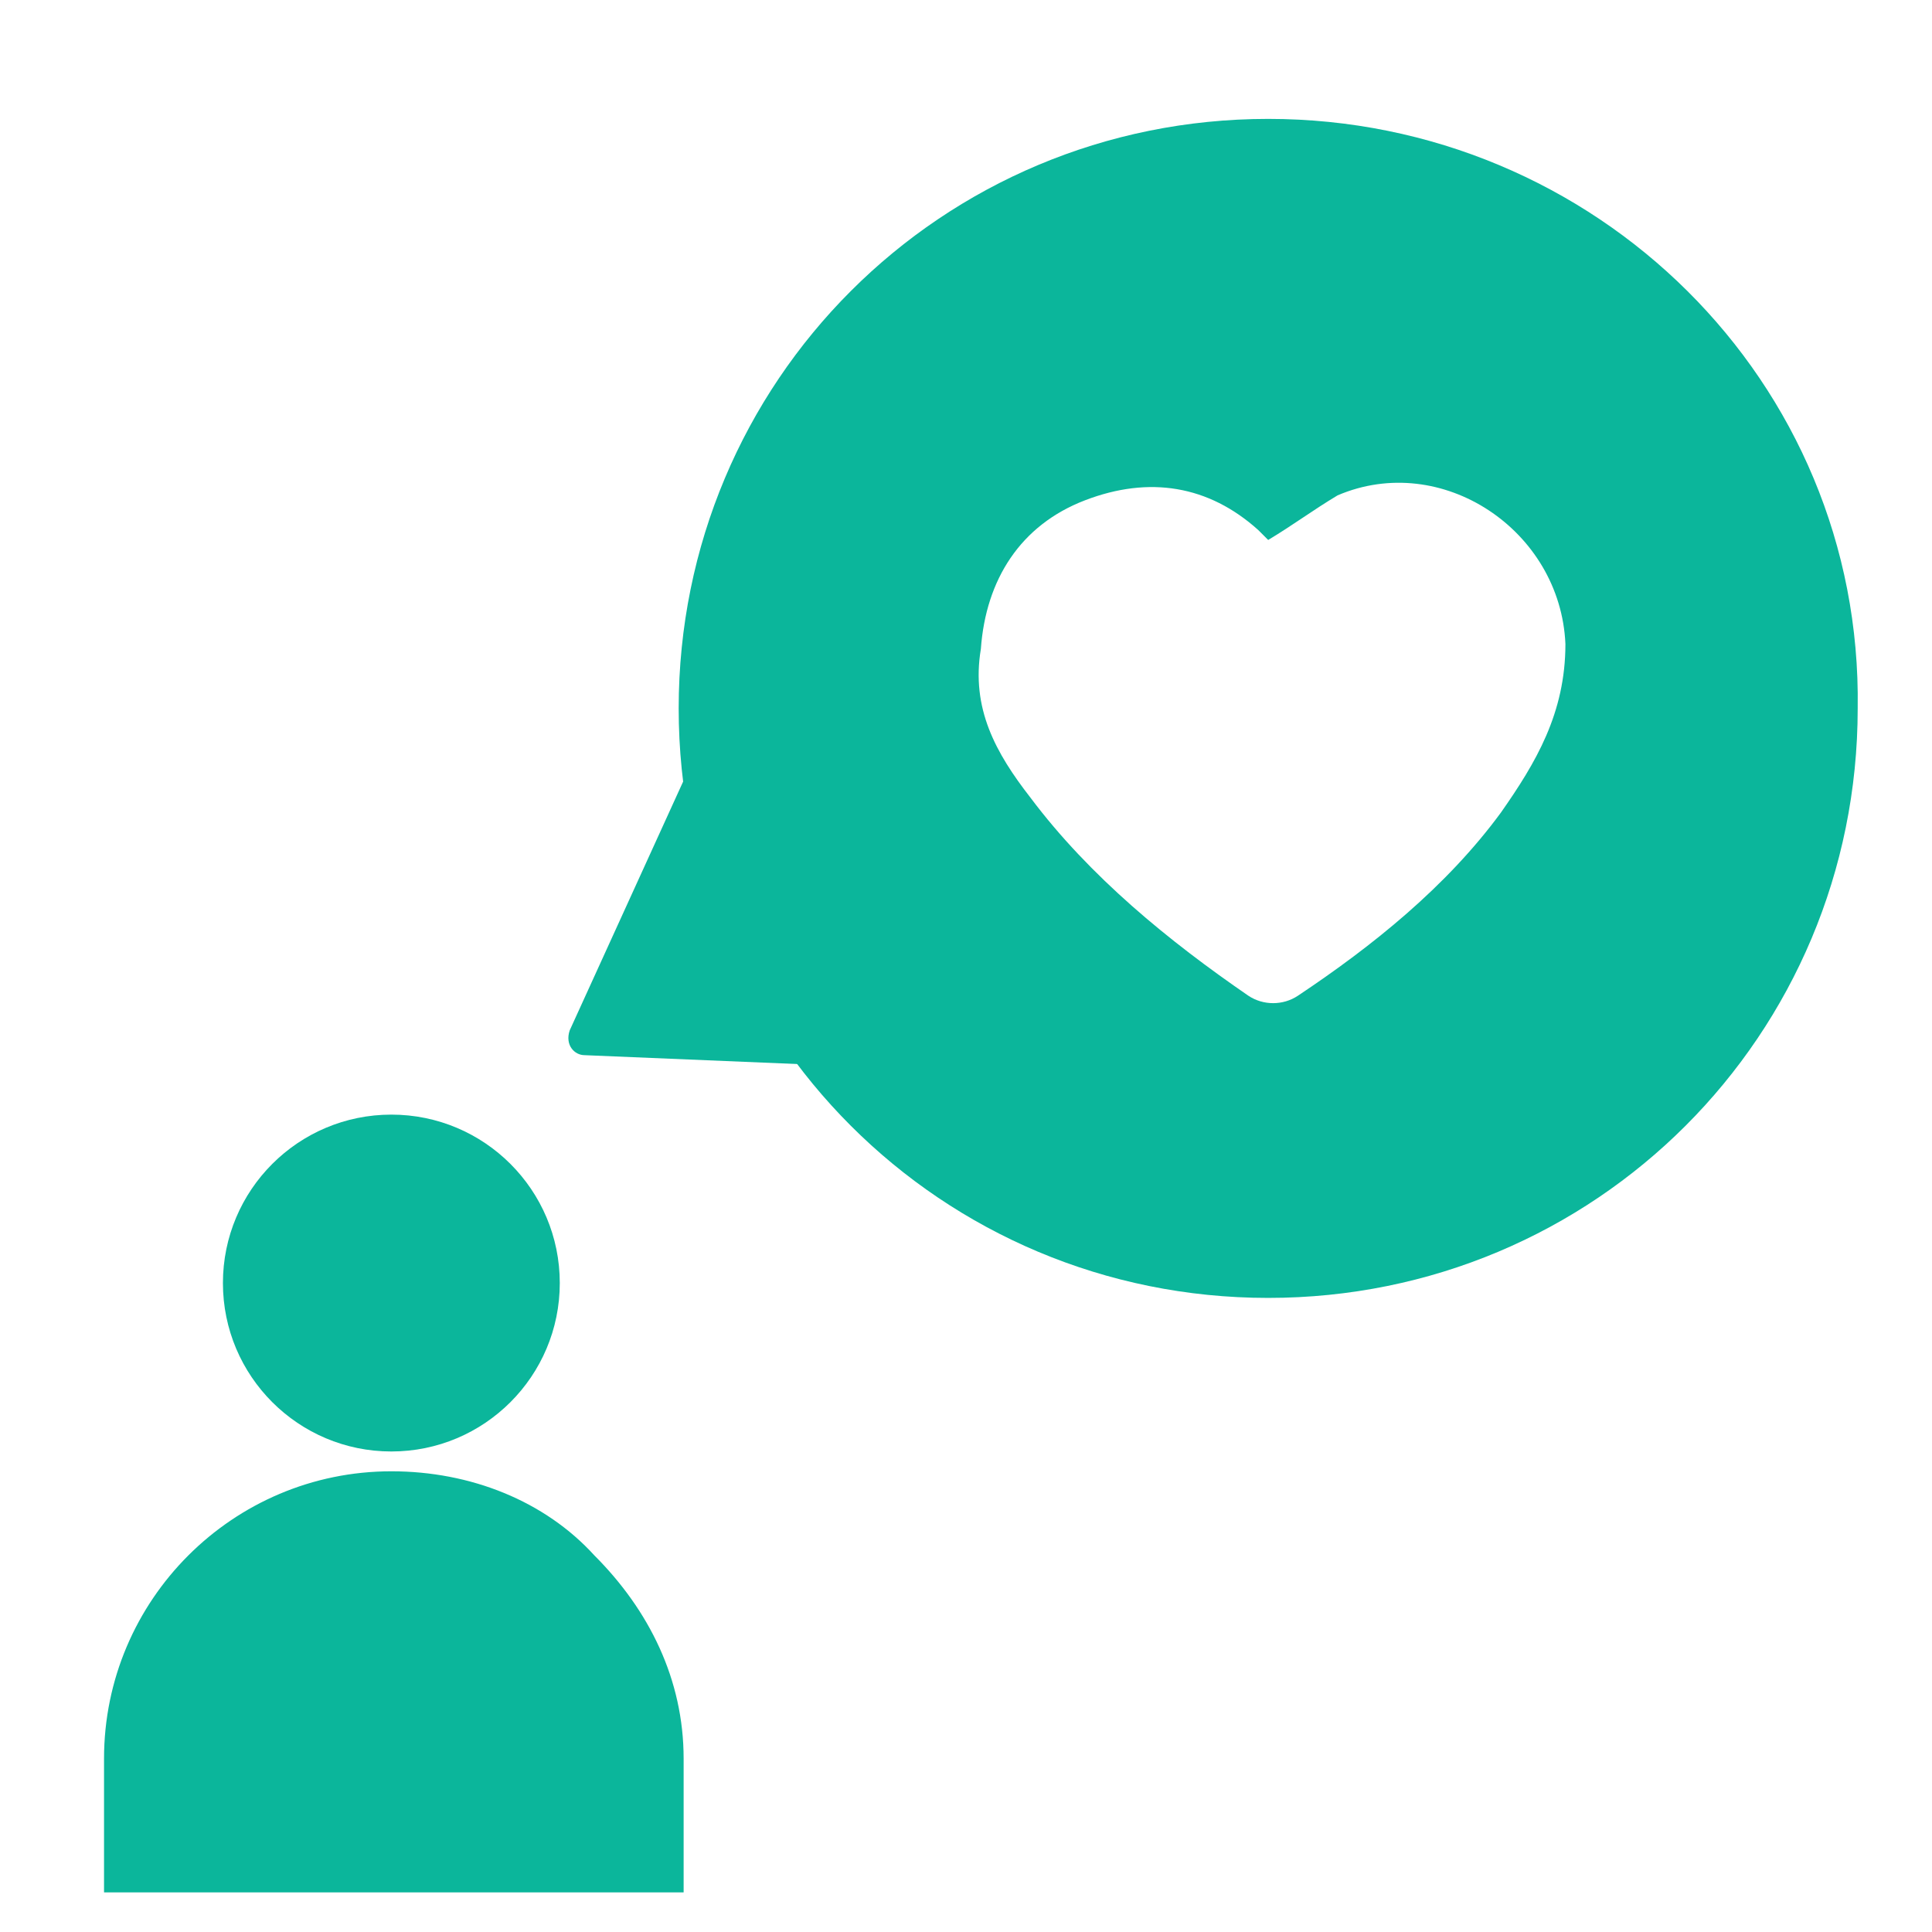 <?xml version="1.0" encoding="UTF-8"?> <!-- Generator: Adobe Illustrator 21.1.0, SVG Export Plug-In . SVG Version: 6.00 Build 0) --> <svg xmlns="http://www.w3.org/2000/svg" xmlns:xlink="http://www.w3.org/1999/xlink" id="Слой_1" x="0px" y="0px" viewBox="0 0 39 39" style="enable-background:new 0 0 39 39;" xml:space="preserve"> <style type="text/css"> .st0{fill:#0BB69B;} .st1{fill:#2D3142;} .st2{fill:#F0FEFF;} .st3{fill:#FFFFFF;} .st4{fill:#FF9A08;} .st5{fill:#E3802B;} .st6{fill:#E4812B;} .st7{fill:#FFB000;} .st8{fill:none;stroke:#2D3142;stroke-miterlimit:10;} .st9{fill:#E38037;} .st10{fill:#F95C0D;} .st11{fill:#FF7920;} .st12{fill:#FC5C00;} .st13{fill:#F2F2F7;} .st14{fill:none;} .st15{fill:#DD620E;} .st16{fill:#EBEBEB;} </style> <path class="st0" d="M25.6,2.4c-6.6,0-11.9,5.3-11.9,11.9c0,6.6,5.3,11.9,11.9,11.9c6.6,0,11.9-5.3,11.9-11.9 C37.6,7.7,32.2,2.4,25.6,2.4z M30.3,16.4c-1.1,1.5-2.6,2.7-4.1,3.7c-0.3,0.2-0.7,0.2-1,0c-1.6-1.1-3.2-2.4-4.4-4 c-0.7-0.9-1.2-1.8-1-3c0.1-1.4,0.8-2.5,2.1-3c1.3-0.5,2.5-0.3,3.5,0.6c0.1,0.1,0.1,0.1,0.2,0.2c0.5-0.3,0.9-0.6,1.4-0.9 c2.1-0.9,4.5,0.7,4.6,3C31.6,14.4,31,15.4,30.3,16.4z"></path> <g> <g> <path class="st0" d="M13.8,35.5v2.7H2.1v-2.7c0-3.2,2.6-5.8,5.8-5.8c1.6,0,3.1,0.6,4.1,1.7C13.1,32.5,13.8,33.9,13.8,35.5z"></path> <circle class="st0" cx="7.9" cy="25.9" r="3.4"></circle> </g> </g> <path class="st0" d="M19,21.6l-4.4-7.6l-3.1,6.8c-0.1,0.3,0.1,0.5,0.3,0.5L19,21.6z"></path> </svg> 